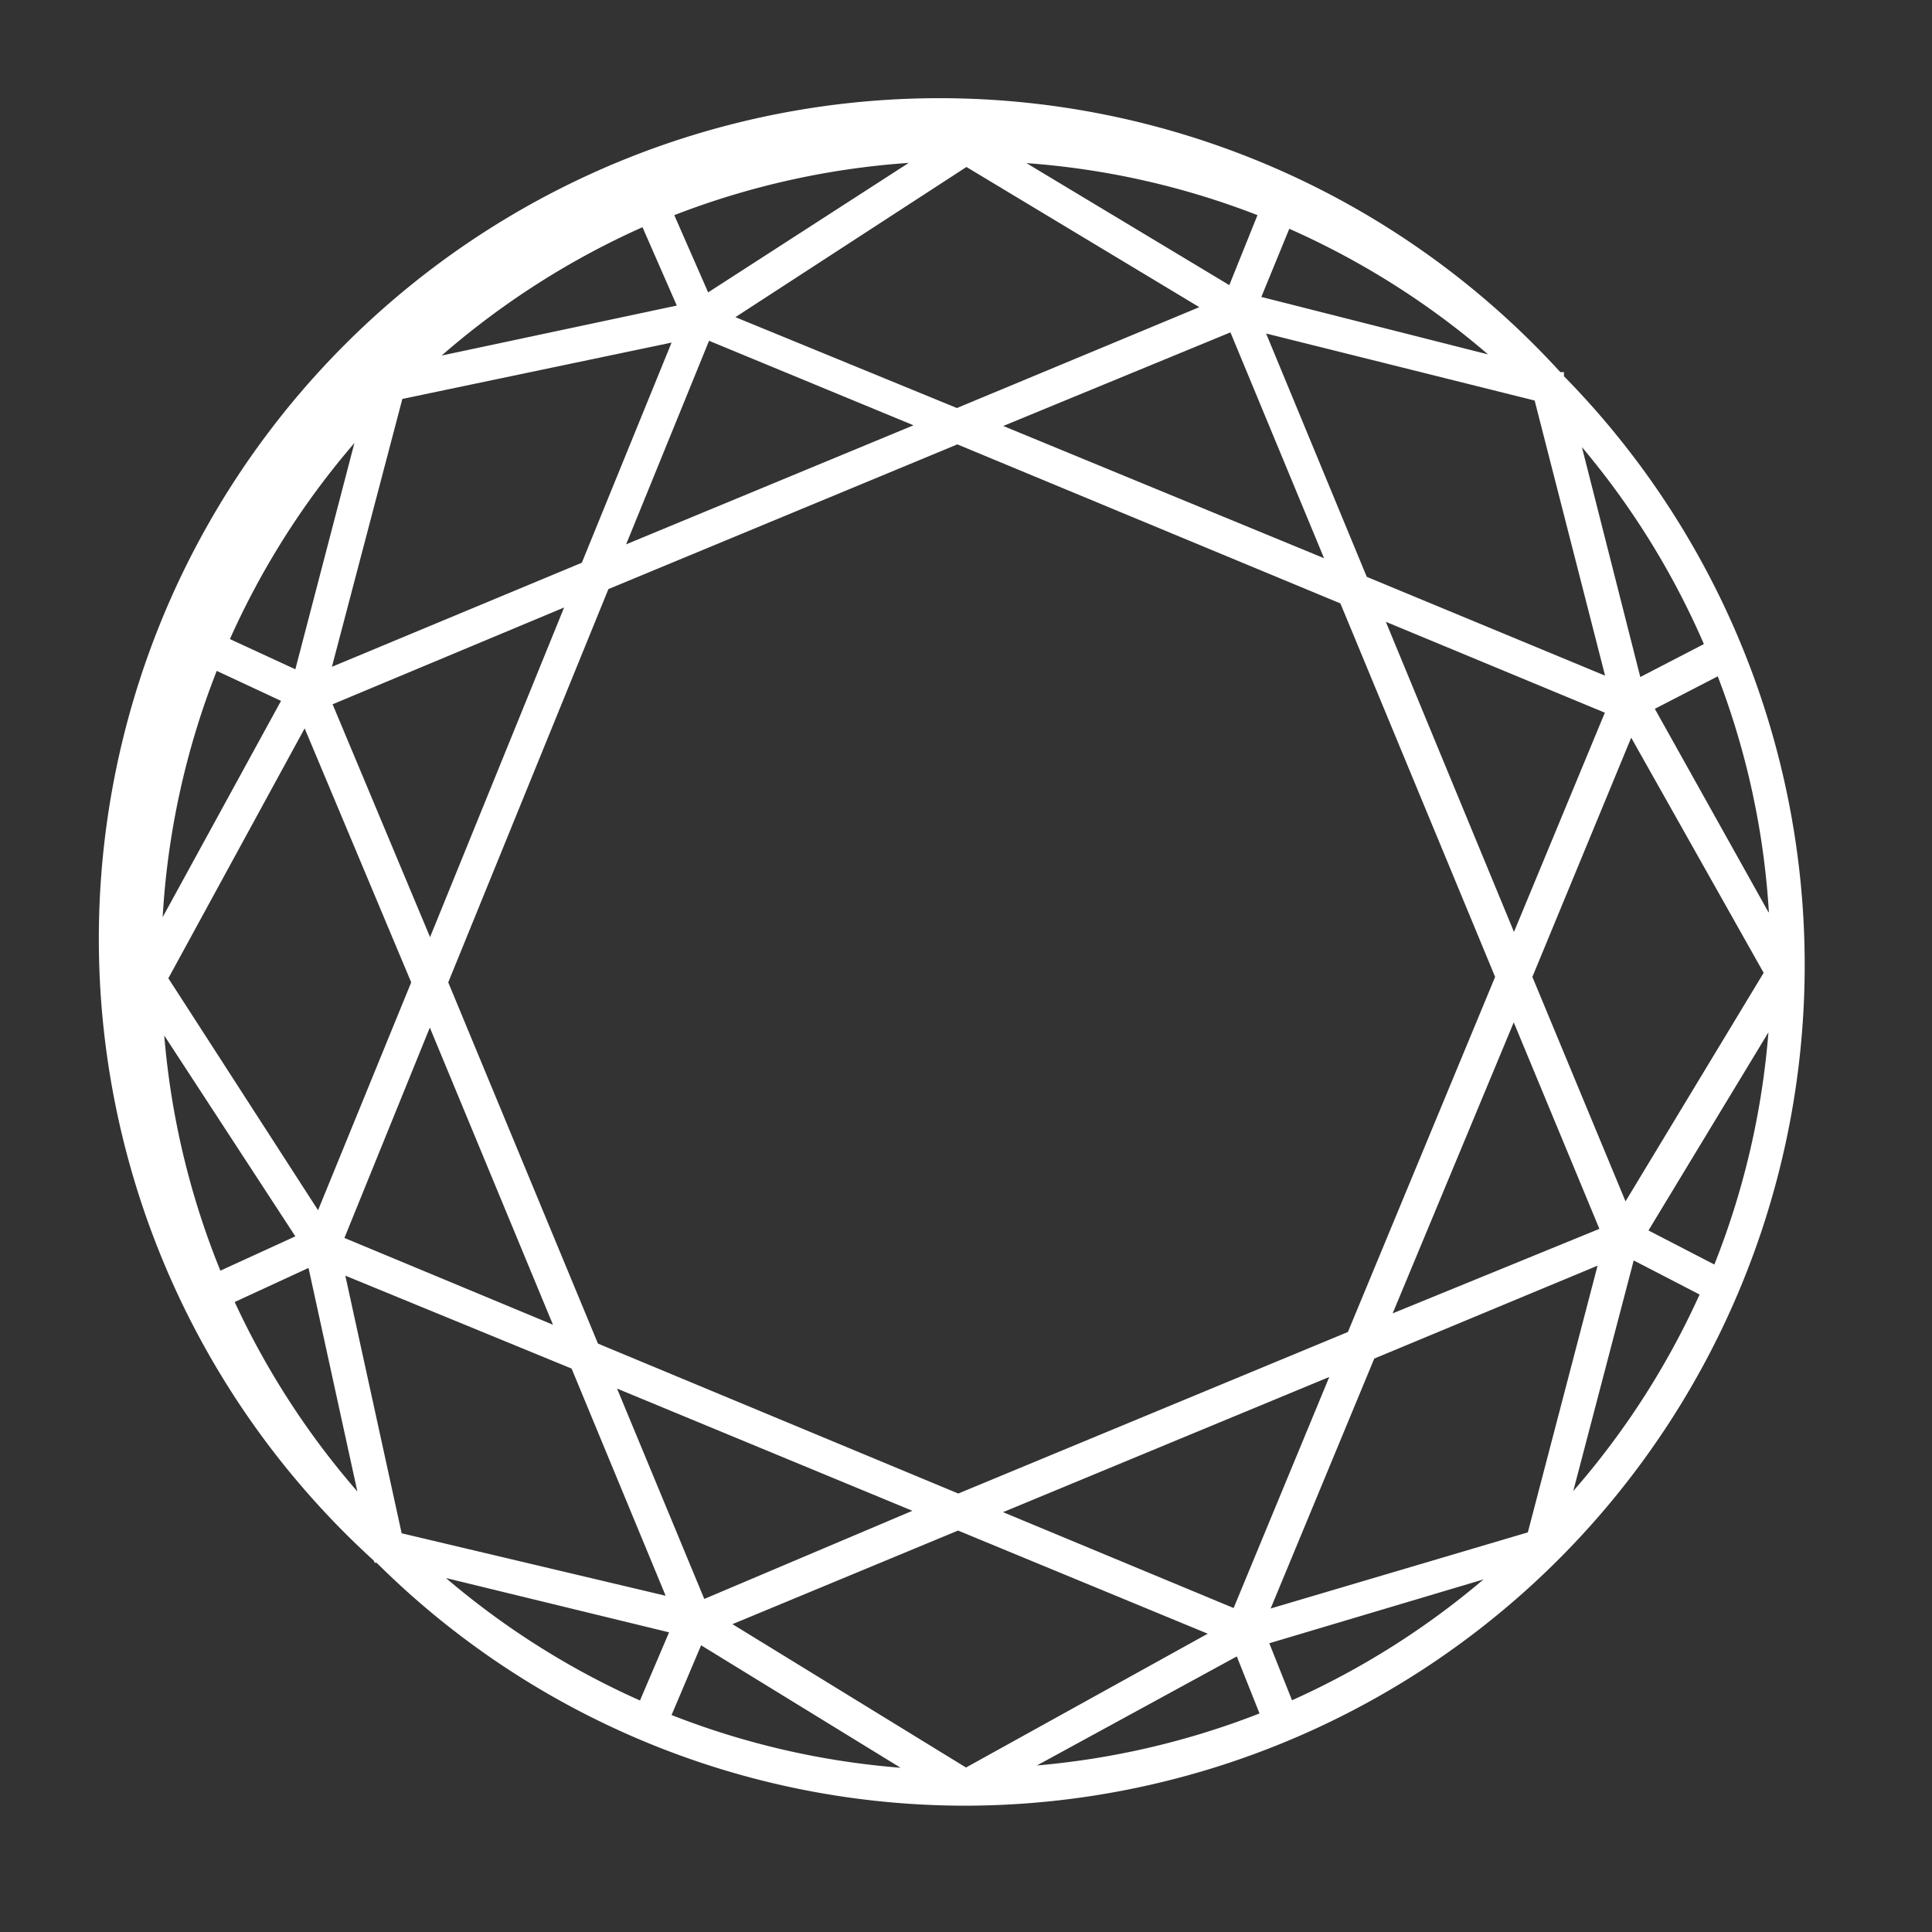 <svg xmlns="http://www.w3.org/2000/svg" viewBox="0 0 85.04 85.04"><rect x="0" y="0" width="85.04" height="85.04" fill="#333333" stroke="none"/><defs><style>.cls-1{fill:#fff;}</style></defs><title>Service_Delivery_and_Quality_White</title><g id="icons"><path class="cls-1" d="M68.84,16.56l0-.18-.16,0a37,37,0,1,0-52.24,52.3l.06.11.08,0A36.76,36.76,0,0,0,42.38,79.48l.14,0,.07,0A37,37,0,0,0,68.84,16.56Zm9,23.59-5-8.95,2.77-1.43A34.87,34.87,0,0,1,77.86,40.15Zm0,5.29a35.19,35.19,0,0,1-2.38,10.22l-2.9-1.5ZM39.64,77.81a35.08,35.08,0,0,1-10.08-2.32l1.3-3.07Zm-26.06-22,2.15,9.84a35.35,35.35,0,0,1-5.4-8.34ZM13,54.42,9.7,55.93A35.13,35.13,0,0,1,7.23,45.58ZM10.12,28.13A35.28,35.28,0,0,1,15.6,19.5L13,29.46ZM45.18,7.18A35,35,0,0,1,55.35,9.47l-1.24,3.08ZM67.45,43,71.8,32.47l5.83,10.35L71.55,52.88ZM58.51,60.61,54.3,70.78,44.15,66.56ZM29.56,15.08l-3.95,9.69-11,4.58,3.1-11.79Zm-2,8.88L31.21,15l9,3.72Zm14.56-6-9.75-4L42.54,7.35l10.25,6.17ZM65.81,43,59.33,58.63,42.18,65.74l-15.86-6.6-6.59-15.9,7.05-17.31,15.36-6.37,16.86,7ZM61.3,57.81,66.63,45l3.77,9.09ZM61,27.37l9.64,4-4,9.65Zm-36.17-.63-5.9,14.51L14.64,31ZM18.92,45.23l5.42,13.08-9.18-3.82Zm51.4,10.48L67.25,67.45,55.93,70.8l4.56-11ZM60.16,25.39,55.73,14.68l11.82,2.95,3.1,12.11Zm-16-6.64,10-4.12,4.12,9.94ZM31.17,12.87l-1.49-3.4A35.2,35.2,0,0,1,40,7.17ZM19.44,15.65A35.46,35.46,0,0,1,28.28,10l1.51,3.45ZM18.1,43.24,14,53.27,7.41,43.06l6-11Zm7.06,17,4.14,10L17.68,67.49,15.2,56.15Zm15,6.26L31,70.38l-3.84-9.26Zm13,5.41L42.52,77.8,32.24,71.49l9.93-4.12Zm1.28,1,1,2.51a35.28,35.28,0,0,1-9.8,2.29Zm10.86-3.39a35.42,35.42,0,0,1-8.43,5.32l-1-2.51Zm9.51-12.54a35.25,35.25,0,0,1-5.56,8.65l2.66-10.15Zm-5.18-37.3A35.09,35.09,0,0,1,75,28.35l-2.8,1.45ZM55.52,13.07l1.23-3a35.38,35.38,0,0,1,8.75,5.53ZM12.37,30.85,7.16,40.37A35.08,35.08,0,0,1,9.54,29.53Zm17.08,41-1.28,3a35.21,35.21,0,0,1-8.54-5.39Z"/></g></svg>